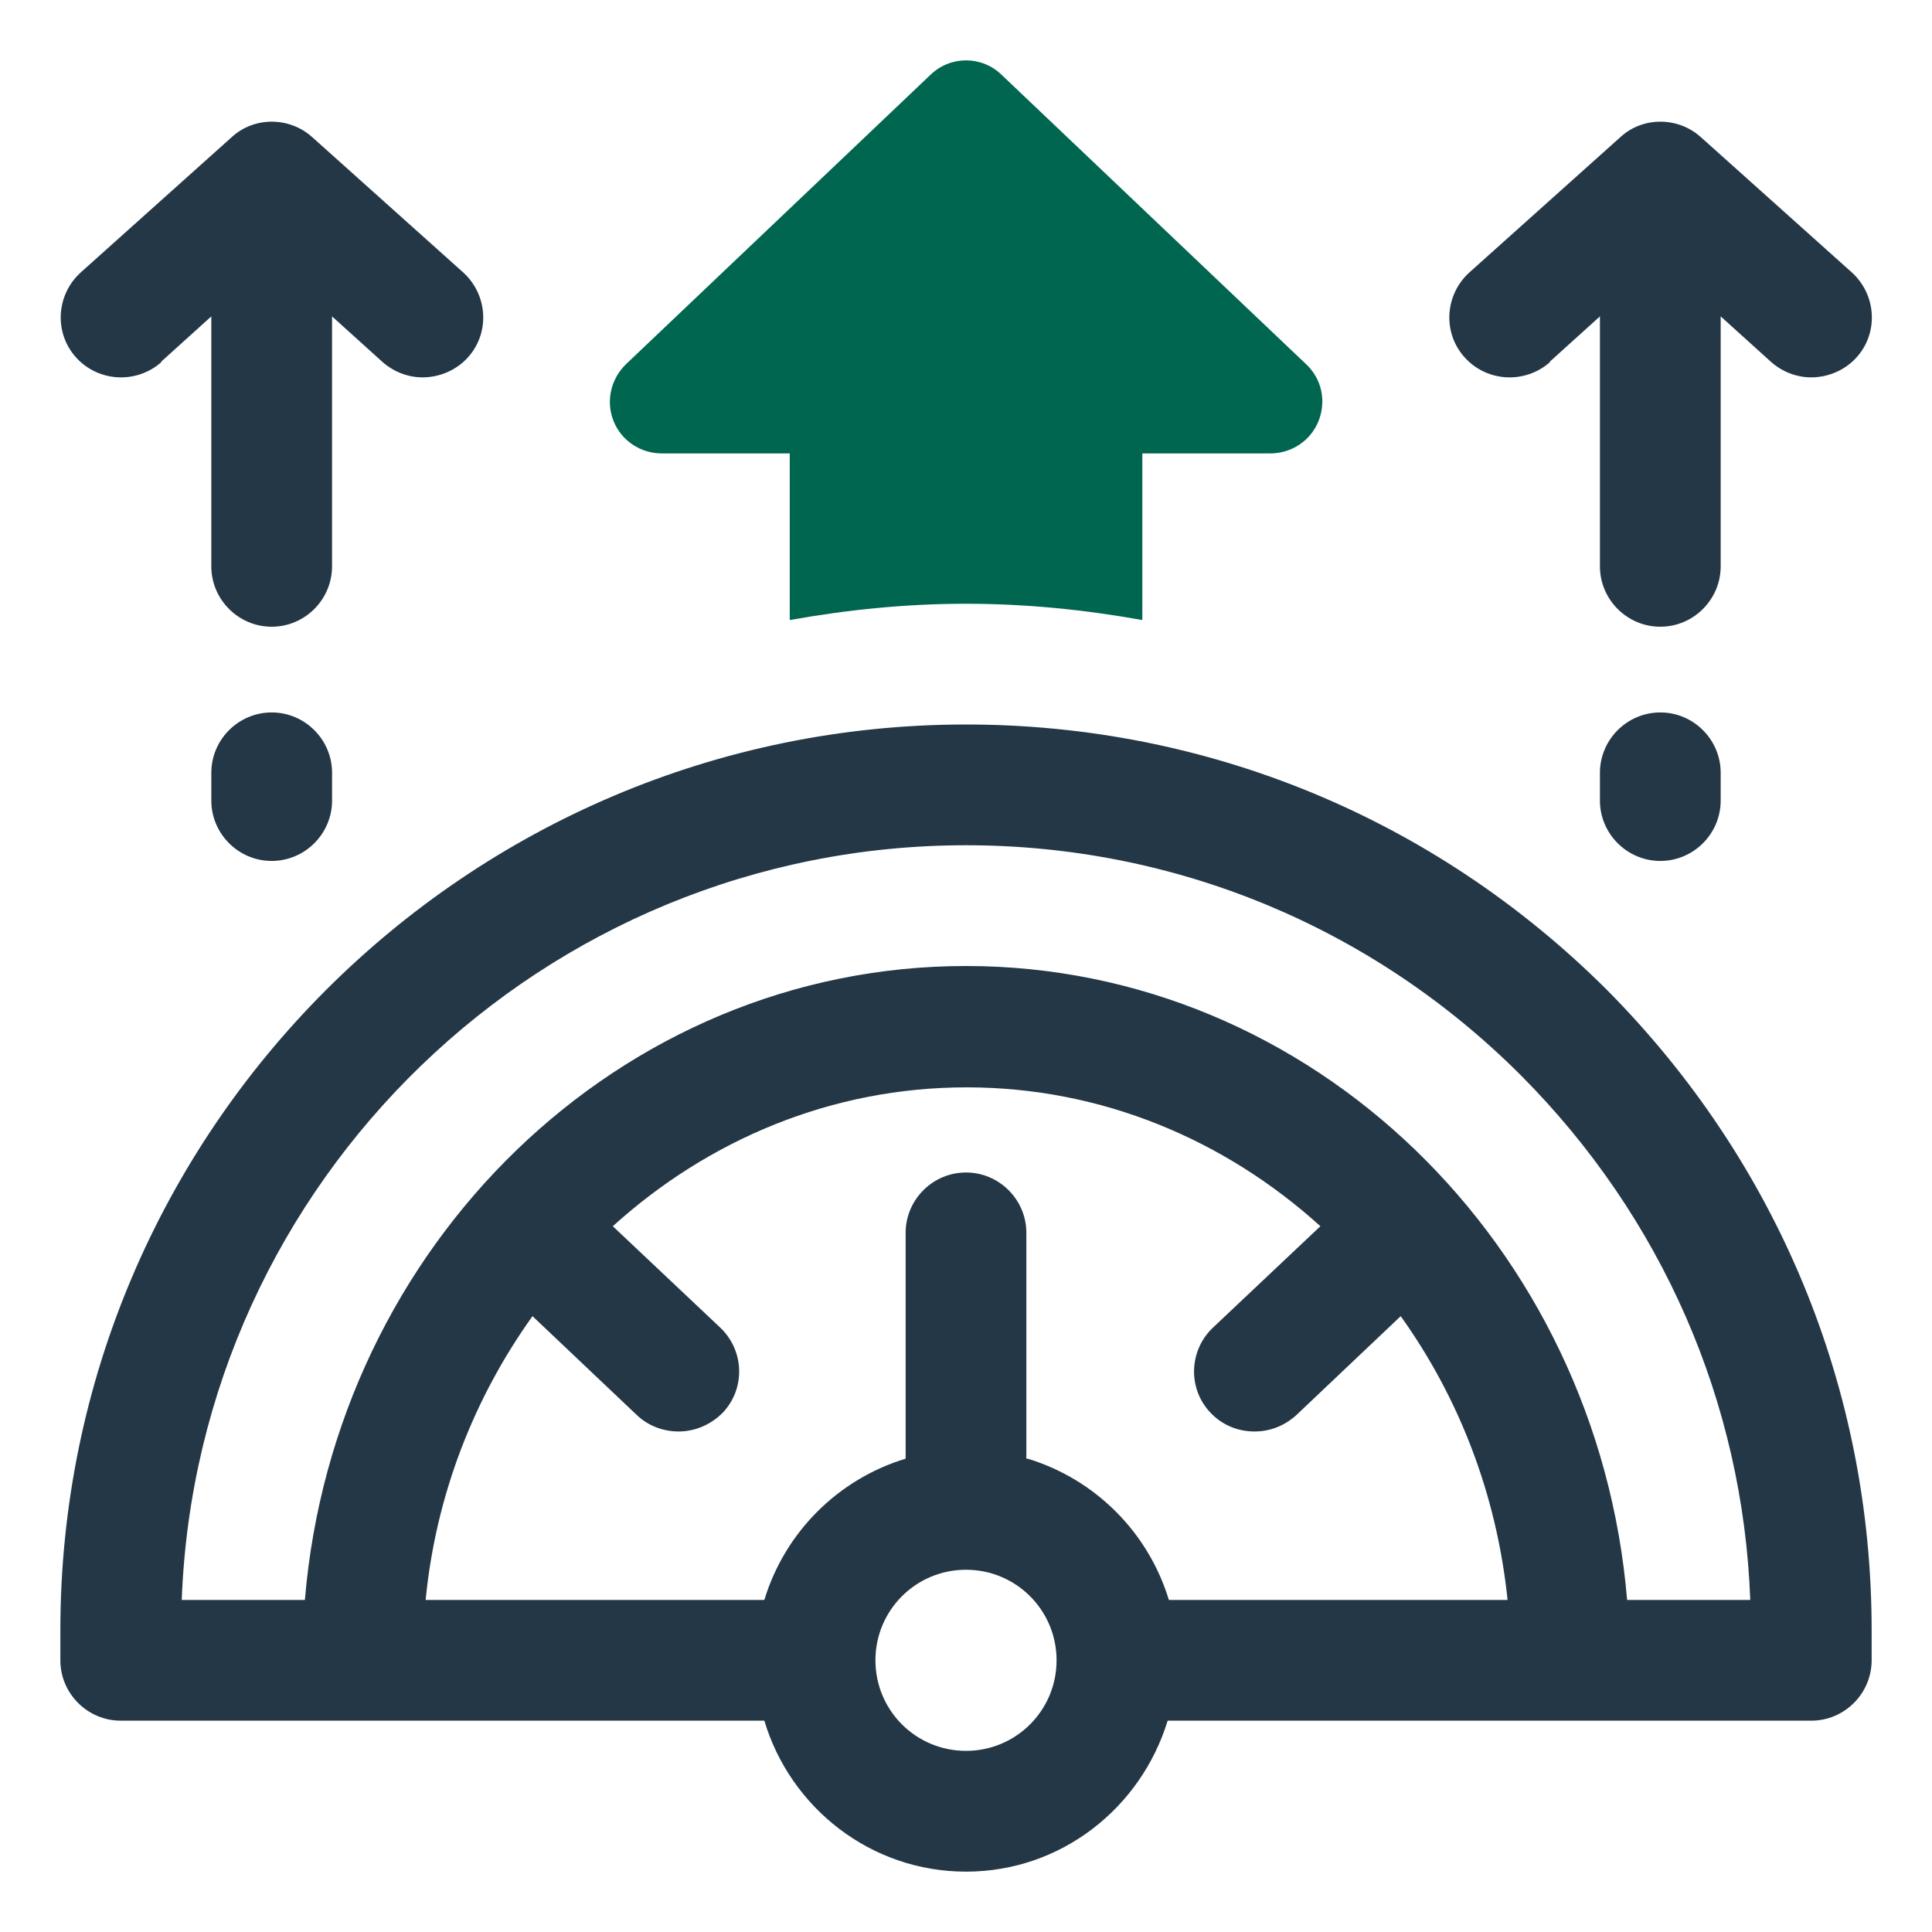 <svg xmlns="http://www.w3.org/2000/svg" width="90" height="90" viewBox="0 0 90 90" fill="none"><path d="M74.841 46.097C66.853 38.138 56.25 33.75 45 33.75C21.741 33.75 2.812 52.678 2.812 75.938V77.344C2.812 78.891 4.078 80.156 5.625 80.156H35.606C36.816 84.206 40.556 87.188 45 87.188C49.444 87.188 53.156 84.206 54.394 80.156H84.375C85.922 80.156 87.188 78.891 87.188 77.344V75.938C87.188 64.688 82.8 54.112 74.841 46.097ZM45 81.562C42.666 81.562 40.781 79.678 40.781 77.344C40.781 75.009 42.666 73.125 45 73.125C47.334 73.125 49.219 75.009 49.219 77.344C49.219 79.678 47.334 81.562 45 81.562ZM47.812 67.95V57.431C47.812 55.884 46.547 54.619 45 54.619C43.453 54.619 42.188 55.884 42.188 57.431V67.95C39.038 68.906 36.562 71.381 35.606 74.531H19.828C20.306 69.609 22.106 65.081 24.806 61.312L29.672 65.925C30.206 66.431 30.909 66.684 31.613 66.684C32.372 66.684 33.103 66.375 33.666 65.812C34.734 64.688 34.678 62.916 33.553 61.847L28.547 57.122C32.991 53.1 38.728 50.653 45.028 50.653C51.328 50.653 57.066 53.1 61.509 57.122L56.503 61.847C55.378 62.916 55.322 64.688 56.391 65.812C56.953 66.403 57.684 66.684 58.444 66.684C59.147 66.684 59.822 66.431 60.384 65.925L65.25 61.312C67.95 65.081 69.722 69.609 70.228 74.531H54.45C53.494 71.381 51.019 68.906 47.869 67.95H47.812ZM75.797 74.531C74.419 58.022 61.144 45 45 45C28.856 45 15.581 58.022 14.203 74.531H8.466C9.197 55.013 25.312 39.375 45 39.375C54.731 39.375 63.928 43.172 70.847 50.091C77.428 56.7 81.197 65.334 81.534 74.531H75.797Z" fill="#243746"></path><path d="M77.344 33.188C75.797 33.188 74.531 34.453 74.531 36V37.294C74.531 38.841 75.797 40.106 77.344 40.106C78.891 40.106 80.156 38.841 80.156 37.294V36C80.156 34.453 78.891 33.188 77.344 33.188Z" fill="#243746"></path><path d="M72.196 16.848L74.531 14.738V26.382C74.531 27.929 75.796 29.195 77.343 29.195C78.89 29.195 80.156 27.929 80.156 26.382V14.738L82.49 16.848C83.024 17.326 83.699 17.579 84.374 17.579C85.134 17.579 85.921 17.27 86.484 16.651C87.524 15.498 87.412 13.726 86.259 12.685L79.228 6.385C78.159 5.429 76.528 5.429 75.487 6.385L68.456 12.685C67.302 13.726 67.19 15.498 68.231 16.651C69.271 17.804 71.043 17.888 72.196 16.876V16.848Z" fill="#243746"></path><path d="M12.656 33.188C11.109 33.188 9.844 34.453 9.844 36V37.294C9.844 38.841 11.109 40.106 12.656 40.106C14.203 40.106 15.469 38.841 15.469 37.294V36C15.469 34.453 14.203 33.188 12.656 33.188Z" fill="#243746"></path><path d="M7.509 16.848L9.843 14.738V26.382C9.843 27.929 11.109 29.195 12.656 29.195C14.203 29.195 15.468 27.929 15.468 26.382V14.738L17.802 16.848C18.337 17.326 19.012 17.579 19.687 17.579C20.446 17.579 21.234 17.27 21.796 16.651C22.837 15.498 22.724 13.726 21.571 12.685L14.54 6.385C13.471 5.429 11.84 5.429 10.799 6.385L3.768 12.685C2.615 13.726 2.503 15.498 3.543 16.651C4.584 17.804 6.356 17.888 7.509 16.876V16.848Z" fill="#243746"></path><path d="M30.827 21.122H36.789V28.884C39.461 28.406 42.189 28.125 45.002 28.125C47.814 28.125 50.542 28.406 53.214 28.884V21.122H59.177C60.161 21.122 61.061 20.531 61.427 19.603C61.792 18.675 61.568 17.634 60.836 16.959L46.661 3.487C45.733 2.587 44.271 2.587 43.343 3.487L29.168 16.959C28.464 17.634 28.211 18.675 28.577 19.603C28.942 20.531 29.843 21.122 30.827 21.122Z" fill="#00664F"></path></svg>